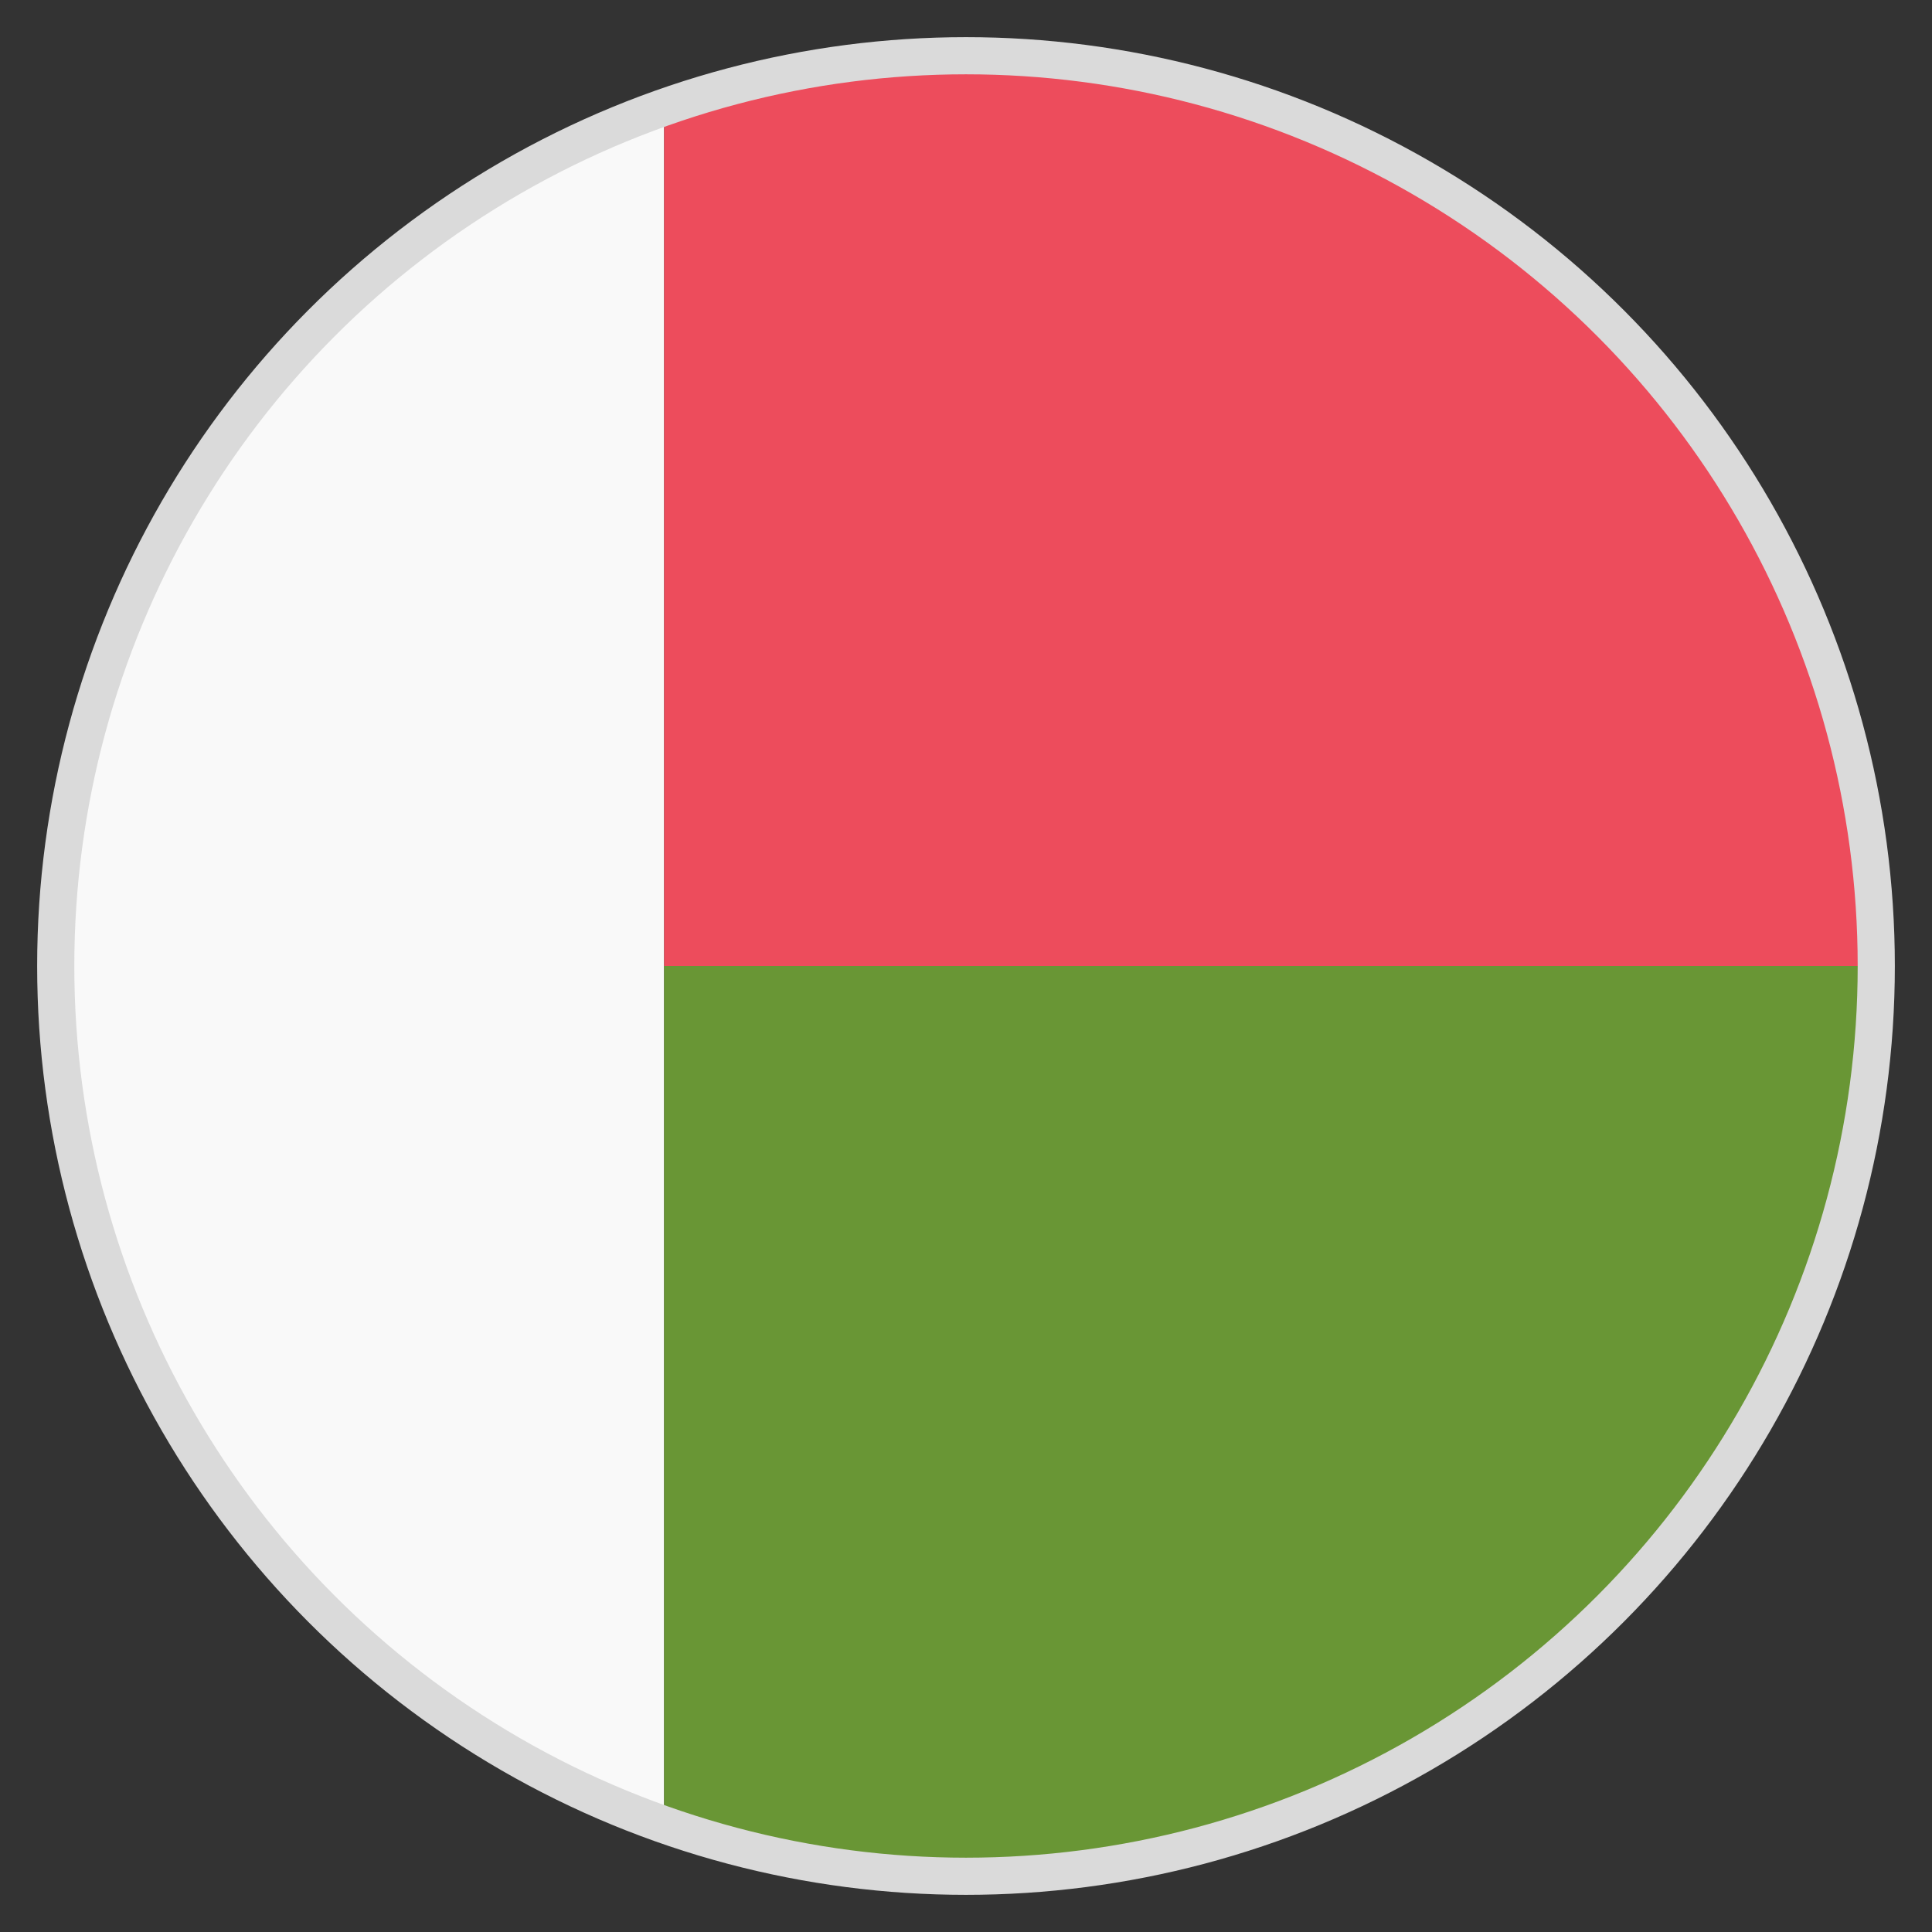 <svg width="52" height="52" viewBox="0 0 52 52" fill="none" xmlns="http://www.w3.org/2000/svg">
<rect x="0" y="0" width="52" height="52" fill="#333333" stroke="none"/>
<path d="M17.875 48.994V3.006C8.45 6.338 1.625 15.356 1.625 26C1.625 36.644 8.45 45.663 17.875 48.994Z" fill="#F9F9F9"/>
<path d="M17.875 26H50.375C50.375 12.512 39.487 1.625 26 1.625C23.156 1.625 20.394 2.112 17.875 3.006V26Z" fill="#ED4C5C"/>
<path d="M17.875 26V48.994C20.394 49.888 23.156 50.375 26 50.375C39.487 50.375 50.375 39.487 50.375 26H17.875Z" fill="#699635"/>
<circle cx="26" cy="26" r="24.5" stroke="#DADADA"/>
</svg>
